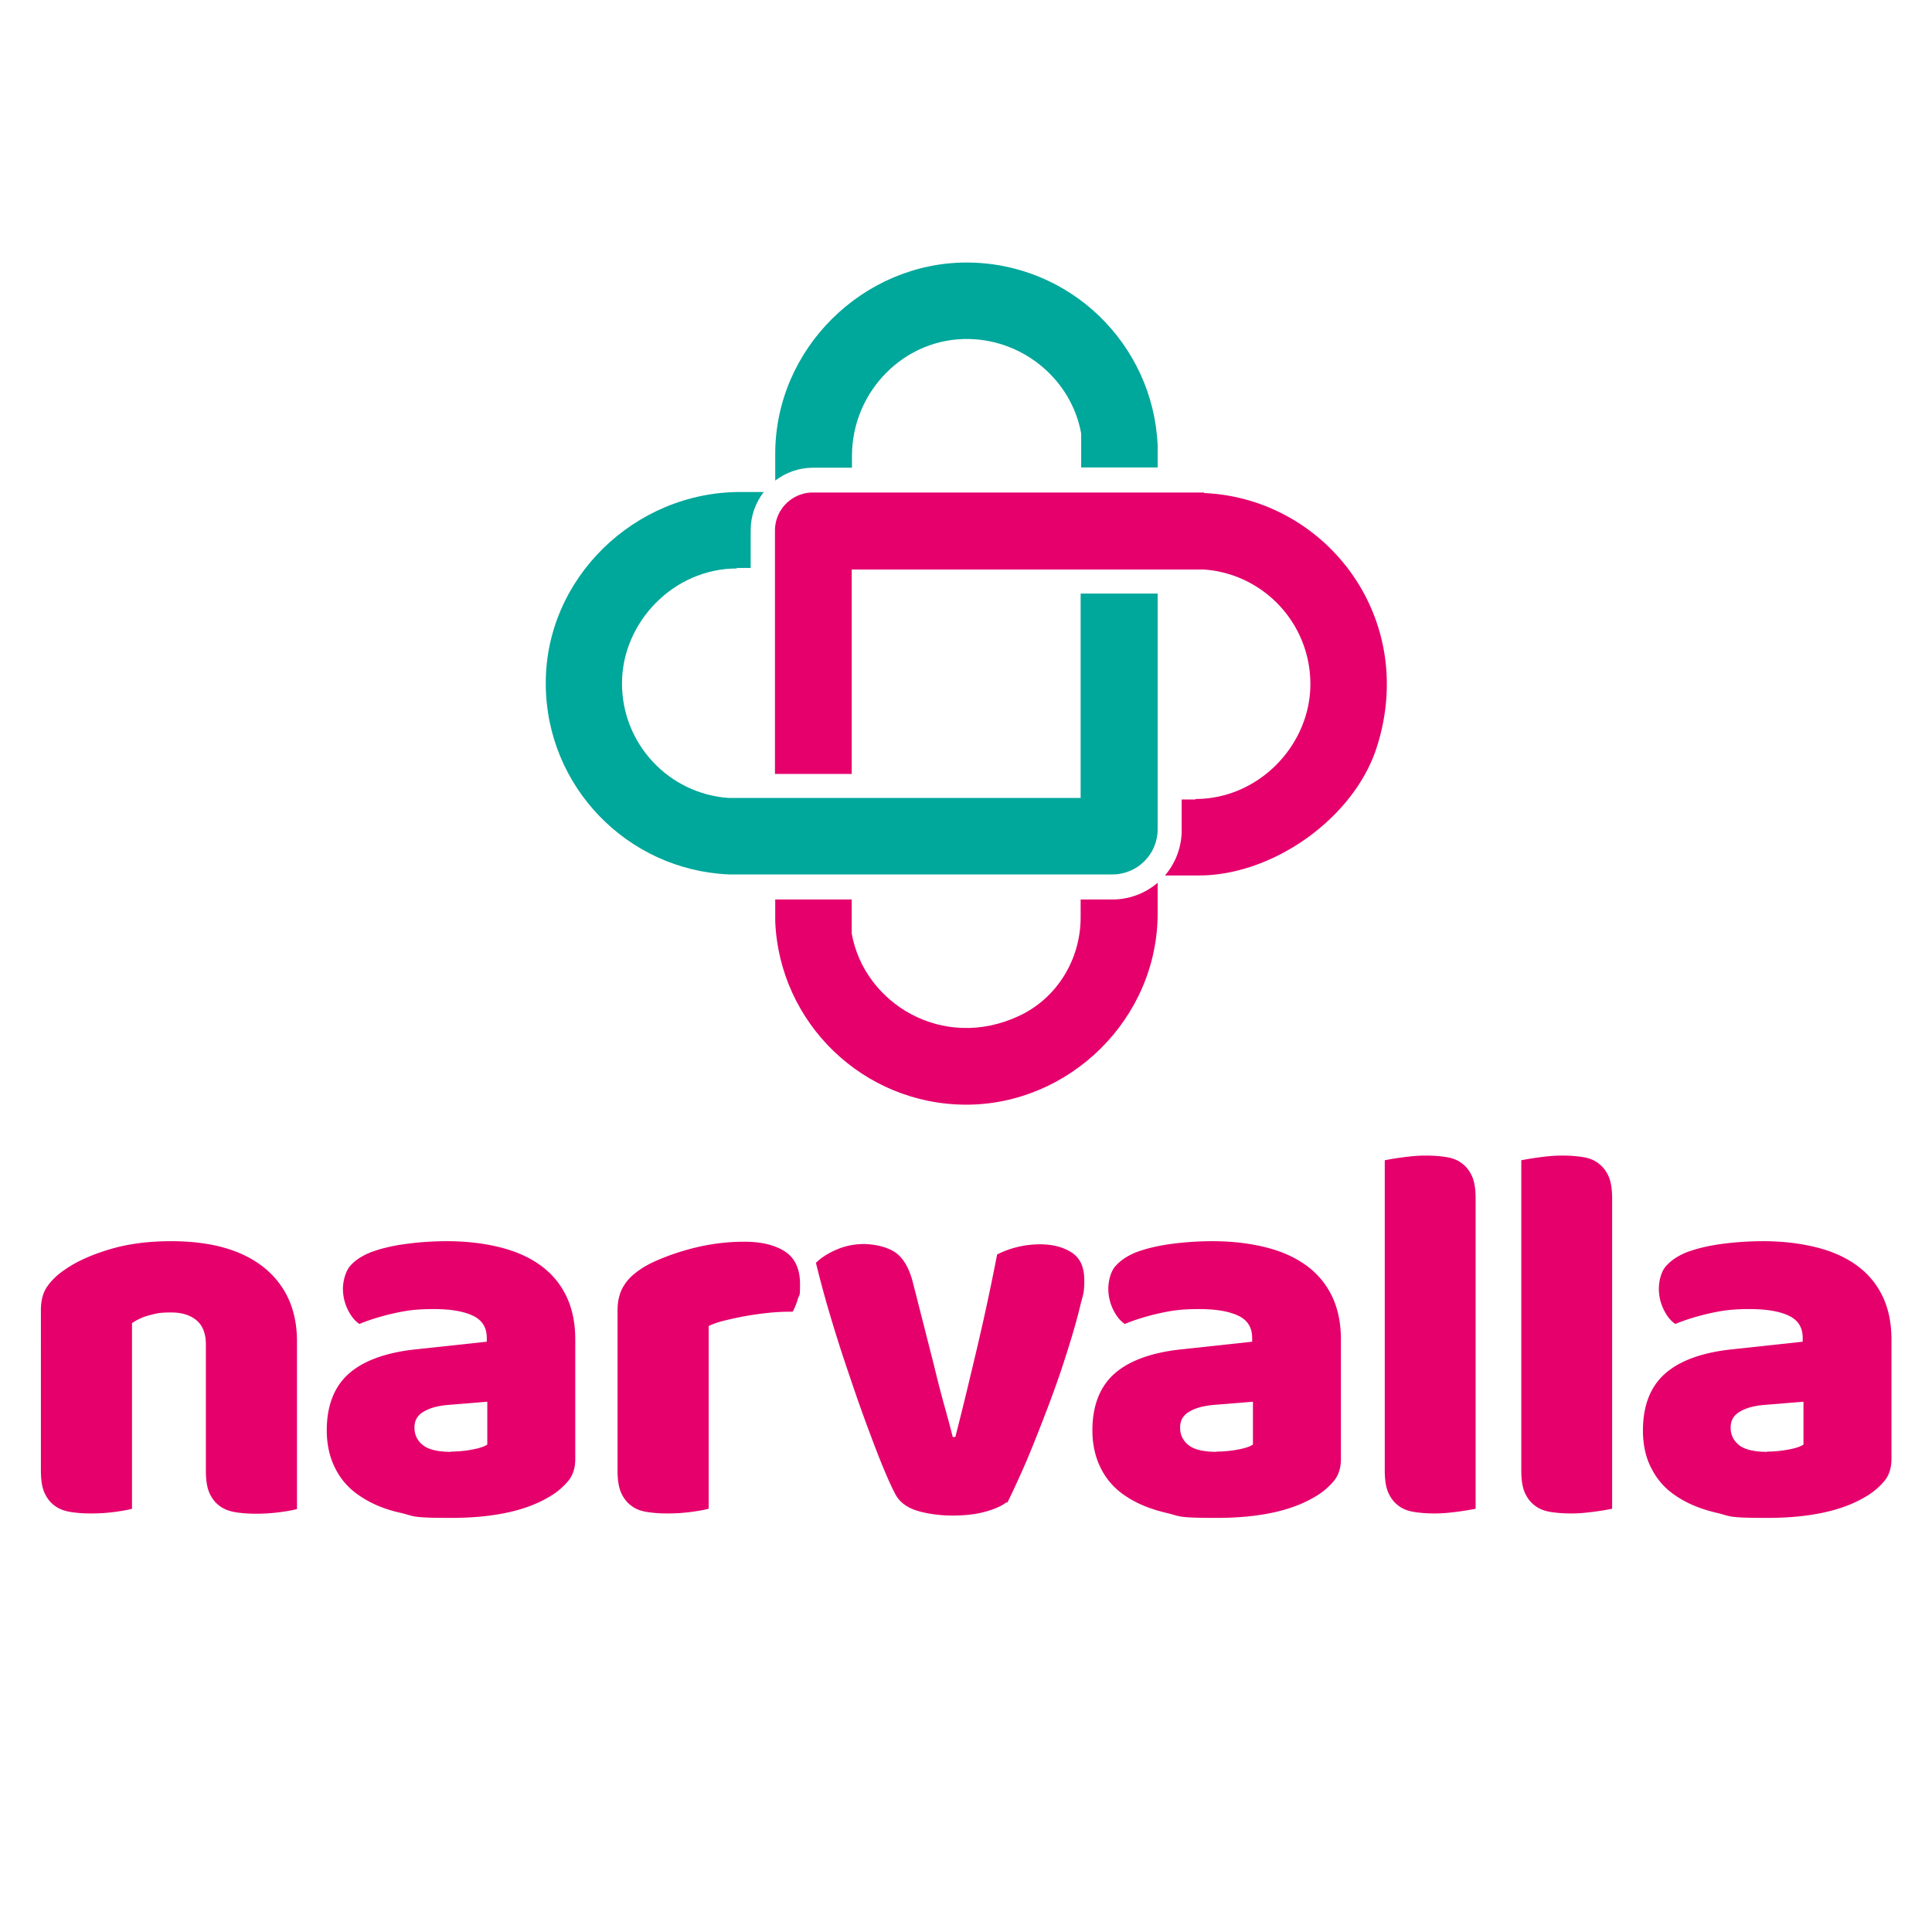 <?xml version="1.0" encoding="UTF-8"?>
<svg data-bbox="17.148 110.066 775.852 526.321" height="1080" viewBox="0 0 810 810" width="1080" xmlns="http://www.w3.org/2000/svg" data-type="color">
    <g>
        <path d="M485.242 248.844h-32.176v85.695h-147.64c-24.953-1.754-44.653-22.547-44.653-48.047s21.559-48.156 48.157-48.156v-.219h5.797v-15.87c0-5.907 1.972-11.38 5.472-15.977h-9.847c-44.325 0-81.754 36.226-81.536 80.44.11 43.013 34.145 78.036 76.72 79.895h160.882c10.508 0 18.934-8.535 18.934-18.933v-98.938Zm0 0" fill="#00a79b" data-color="1"/>
        <path d="M324.906 201.563c4.598-3.5 10.07-5.473 15.98-5.473h16.305v-4.926c0-27.14 22.11-49.687 49.25-49.031 23.204.55 42.903 17.512 46.844 39.62v14.227h32.067v-9.19c-1.86-42.685-36.993-76.724-80.114-76.724-43.12 0-80.222 35.899-80.222 80.223v11.273Zm0 0" fill="#00a79b" data-color="1"/>
        <path d="M453.066 377.113v7.442c0 17.62-9.851 33.925-25.828 41.37-31.957 14.993-65.011-5.253-70.156-34.585v-14.227h-32.066v9.192c1.75 42.683 36.992 76.832 80.113 76.832s80.223-35.899 80.223-80.223V370.11c-5.254 4.485-11.93 7.004-18.934 7.004Zm0 0" fill="#e5006c" data-color="2"/>
        <path d="M504.832 206.488H340.887a15.93 15.93 0 0 0-15.98 15.98v102h32.175v-85.695h147.64c24.954 1.75 44.657 22.547 44.657 48.047s-21.563 48.157-48.156 48.157v.218h-5.801v12.914c0 7.004-2.52 13.68-7.004 18.934h14.227c31.082 0 65.011-24.078 74.53-53.629 17.513-54.394-21.34-104.52-72.452-106.707Zm0 0" fill="#e5006c" data-color="2"/>
        <path d="M86.316 563.715c0-4.598-1.312-7.988-3.937-10.18-2.629-2.187-6.129-3.281-10.617-3.281s-5.91.328-8.864 1.094c-2.957.765-5.363 1.859-7.554 3.394v77.813c-1.532.437-3.828.875-7.114 1.312a75 75 0 0 1-9.957.656c-3.394 0-6.238-.218-8.867-.656-2.625-.437-4.816-1.312-6.676-2.734-1.75-1.313-3.171-3.176-4.16-5.473-.984-2.297-1.422-5.363-1.422-9.082V549.27q-.001-6.077 2.63-9.852c1.75-2.516 4.046-4.816 7.113-6.895 5.035-3.613 11.492-6.457 19.152-8.757 7.66-2.297 16.305-3.391 25.719-3.391q25.283.001 39.07 11.164c9.086 7.441 13.684 17.73 13.684 30.863v70.262c-1.536.438-3.832.875-7.118 1.313a75 75 0 0 1-9.957.656c-3.394 0-6.238-.219-8.867-.656-2.625-.438-4.812-1.313-6.676-2.735-1.75-1.312-3.171-3.176-4.156-5.472-.988-2.297-1.426-5.364-1.426-9.082Zm0 0" fill="#e5006c" data-color="2"/>
        <path d="M187.336 520.375c8.098 0 15.43.875 22.105 2.516q10.014 2.465 17.075 7.554 7.061 5.086 10.836 12.805c2.515 5.14 3.832 11.27 3.832 18.277v50.235c0 3.828-1.098 7.113-3.286 9.52-2.187 2.519-4.707 4.597-7.77 6.347-9.741 5.8-23.421 8.758-41.042 8.758s-15.102-.766-21.45-2.192c-6.347-1.422-11.82-3.718-16.417-6.785q-6.895-4.43-10.508-11.492c-2.406-4.594-3.719-10.066-3.719-16.195 0-10.29 3.063-18.278 9.192-23.75s15.652-8.977 28.457-10.29l29.441-3.171v-1.532c0-4.378-1.863-7.445-5.691-9.304-3.832-1.86-9.305-2.844-16.528-2.844s-11.164.547-16.636 1.75c-5.364 1.203-10.286 2.734-14.555 4.488-1.969-1.316-3.613-3.394-4.926-6.129a20 20 0 0 1-1.969-8.648c0-2.953.985-7.004 2.844-9.3 1.86-2.302 4.707-4.27 8.649-5.911 4.375-1.644 9.41-2.848 15.32-3.613a130 130 0 0 1 16.746-1.094m1.75 88.21c2.516 0 5.363-.218 8.426-.765 3.066-.547 5.363-1.203 6.789-2.187v-17.95l-16.2 1.313c-4.16.328-7.66 1.203-10.288 2.738-2.735 1.532-4.047 3.72-4.047 6.786 0 3.062 1.203 5.472 3.5 7.332 2.3 1.859 6.238 2.843 11.82 2.843Zm0 0" fill="#e5006c" data-color="2"/>
        <path d="M297 632.555c-1.535.437-3.832.875-7.117 1.312a75 75 0 0 1-9.957.656c-3.395 0-6.238-.218-8.867-.656-2.625-.437-4.813-1.312-6.567-2.734-1.75-1.313-3.172-3.176-4.156-5.473s-1.426-5.363-1.426-9.082V549.27c0-3.395.66-6.348 1.863-8.868 1.313-2.515 3.063-4.707 5.473-6.566 2.406-1.969 5.363-3.719 8.863-5.254a99 99 0 0 1 11.383-4.156c4.051-1.207 8.207-2.192 12.586-2.848a87 87 0 0 1 13.024-.984c7.222 0 12.914 1.422 17.074 4.16 4.16 2.734 6.238 7.332 6.238 13.57s-.328 4.16-.875 6.13a27 27 0 0 1-2.191 5.472c-3.172 0-6.348.11-9.63.437a136 136 0 0 0-9.632 1.313c-3.172.547-6.129 1.203-8.863 1.86-2.739.655-5.145 1.425-7.114 2.41v76.5Zm0 0" fill="#e5006c" data-color="2"/>
        <path d="M421.984 629.82c-2.078 1.64-5.144 2.953-9.195 4.047-4.047 1.098-8.644 1.535-13.68 1.535s-10.836-.77-15.101-2.191c-4.27-1.422-7.223-3.828-8.867-7.223-1.313-2.515-2.954-6.129-4.813-10.617-1.863-4.484-3.832-9.629-5.91-15.21-2.082-5.583-4.27-11.602-6.457-18.06-2.191-6.456-4.379-12.804-6.348-19.042-1.972-6.239-3.832-12.368-5.472-18.168a424 424 0 0 1-4.051-15.434c2.078-2.078 4.926-3.937 8.426-5.469 3.504-1.535 7.336-2.41 11.601-2.41 4.27 0 9.524 1.094 12.914 3.285 3.395 2.188 5.91 6.239 7.555 12.258l8.754 34.363c1.64 6.786 3.172 12.805 4.707 18.278 1.531 5.472 2.625 9.633 3.39 12.695h1.094c2.848-11.055 5.801-23.312 8.977-36.773a1000 1000 0 0 0 8.535-39.727c2.52-1.312 5.473-2.41 8.648-3.176a40 40 0 0 1 9.301-1.093c5.254 0 9.633 1.093 13.242 3.394 3.614 2.297 5.364 6.129 5.364 11.711s-.547 5.91-1.641 10.394q-1.64 6.897-4.27 15.434c-1.75 5.692-3.718 11.82-6.019 18.277-2.297 6.457-4.703 12.696-7.113 18.825-2.407 6.129-4.707 11.82-7.114 17.183-2.406 5.36-4.378 9.63-6.128 13.133Zm0 0" fill="#e5006c" data-color="2"/>
        <path d="M508.336 520.375c8.098 0 15.43.875 22.11 2.516q10.013 2.465 17.07 7.554 7.061 5.086 10.836 12.805c2.515 5.14 3.832 11.27 3.832 18.277v50.235c0 3.828-1.094 7.113-3.286 9.52-2.187 2.519-4.707 4.597-7.77 6.347-9.741 5.8-23.421 8.758-41.042 8.758s-15.102-.766-21.45-2.192c-6.347-1.53-11.82-3.718-16.417-6.785q-6.895-4.43-10.508-11.492c-2.406-4.594-3.719-10.066-3.719-16.195 0-10.29 3.063-18.278 9.192-23.75s15.652-8.977 28.457-10.29l29.332-3.171v-1.532c0-4.378-1.864-7.445-5.692-9.304-3.832-1.86-9.304-2.844-16.527-2.844s-11.164.547-16.637 1.75c-5.363 1.203-10.285 2.734-14.555 4.488-1.968-1.316-3.613-3.394-4.925-6.129a20 20 0 0 1-1.969-8.648c0-2.953.875-7.004 2.844-9.3 1.972-2.302 4.707-4.27 8.648-5.911 4.375-1.644 9.41-2.848 15.32-3.613a130 130 0 0 1 16.747-1.094Zm1.75 88.21c2.52 0 5.363-.218 8.43-.765 3.062-.547 5.359-1.203 6.785-2.187v-17.95l-16.2 1.313c-4.16.328-7.66 1.203-10.288 2.738-2.735 1.532-4.047 3.72-4.047 6.786 0 3.062 1.203 5.472 3.5 7.332 2.3 1.859 6.238 2.843 11.82 2.843Zm0 0" fill="#e5006c" data-color="2"/>
        <path d="M618.656 632.555c-1.64.328-4.05.765-7.332 1.203-3.285.437-6.457.765-9.742.765-3.281 0-6.238-.218-8.863-.656-2.63-.437-4.817-1.312-6.567-2.734-1.754-1.313-3.175-3.176-4.16-5.473-.984-2.297-1.422-5.363-1.422-9.082V486.445a113 113 0 0 1 7.332-1.203c3.282-.437 6.457-.765 9.739-.765q4.926 0 8.867.656c2.625.437 4.816 1.312 6.566 2.738 1.75 1.313 3.172 3.172 4.16 5.473.985 2.297 1.422 5.36 1.422 9.082Zm0 0" fill="#e5006c" data-color="2"/>
        <path d="M675.895 632.555a114 114 0 0 1-7.332 1.203c-3.286.437-6.458.765-9.743.765-3.28 0-6.238-.218-8.863-.656-2.625-.437-4.816-1.312-6.566-2.734-1.75-1.313-3.176-3.176-4.16-5.473-.985-2.297-1.422-5.363-1.422-9.082V486.445c1.64-.328 4.05-.765 7.332-1.203 3.285-.437 6.457-.765 9.742-.765 3.281 0 6.238.218 8.863.656 2.629.437 4.817 1.312 6.567 2.738 1.753 1.313 3.175 3.172 4.16 5.473.984 2.297 1.422 5.36 1.422 9.082Zm0 0" fill="#e5006c" data-color="2"/>
        <path d="M739.152 520.375c8.102 0 15.434.875 22.11 2.516q10.014 2.465 17.074 7.554c4.707 3.39 8.316 7.66 10.836 12.805 2.515 5.14 3.828 11.27 3.828 18.277v50.235c0 3.828-1.094 7.113-3.281 9.52-2.192 2.519-4.707 4.597-7.774 6.347-9.738 5.8-23.418 8.758-41.039 8.758-17.62 0-15.105-.766-21.453-2.192-6.348-1.53-11.82-3.718-16.414-6.785q-6.897-4.43-10.508-11.492c-2.515-4.594-3.722-10.066-3.722-16.195 0-10.29 3.066-18.278 9.195-23.75s15.648-8.977 28.453-10.29l29.332-3.171v-1.532c0-4.378-1.86-7.445-5.691-9.304-3.828-1.86-9.301-2.844-16.524-2.844-7.226 0-11.164.547-16.636 1.75-5.364 1.203-10.29 2.734-14.555 4.488-1.973-1.316-3.613-3.394-4.926-6.129a19.94 19.94 0 0 1-1.973-8.648c0-2.953.88-7.004 2.848-9.3 1.969-2.302 4.707-4.27 8.645-5.911 4.378-1.644 9.414-2.848 15.324-3.613a130 130 0 0 1 16.742-1.094Zm1.754 88.21c2.516 0 5.364-.218 8.426-.765 3.066-.547 5.363-1.203 6.785-2.187v-17.95l-16.195 1.313c-4.16.328-7.664 1.203-10.29 2.738-2.737 1.532-4.05 3.72-4.05 6.786 0 3.062 1.203 5.472 3.504 7.332 2.297 1.859 6.238 2.843 11.82 2.843Zm0 0" fill="#e5006c" data-color="2"/>
    </g>
</svg>
